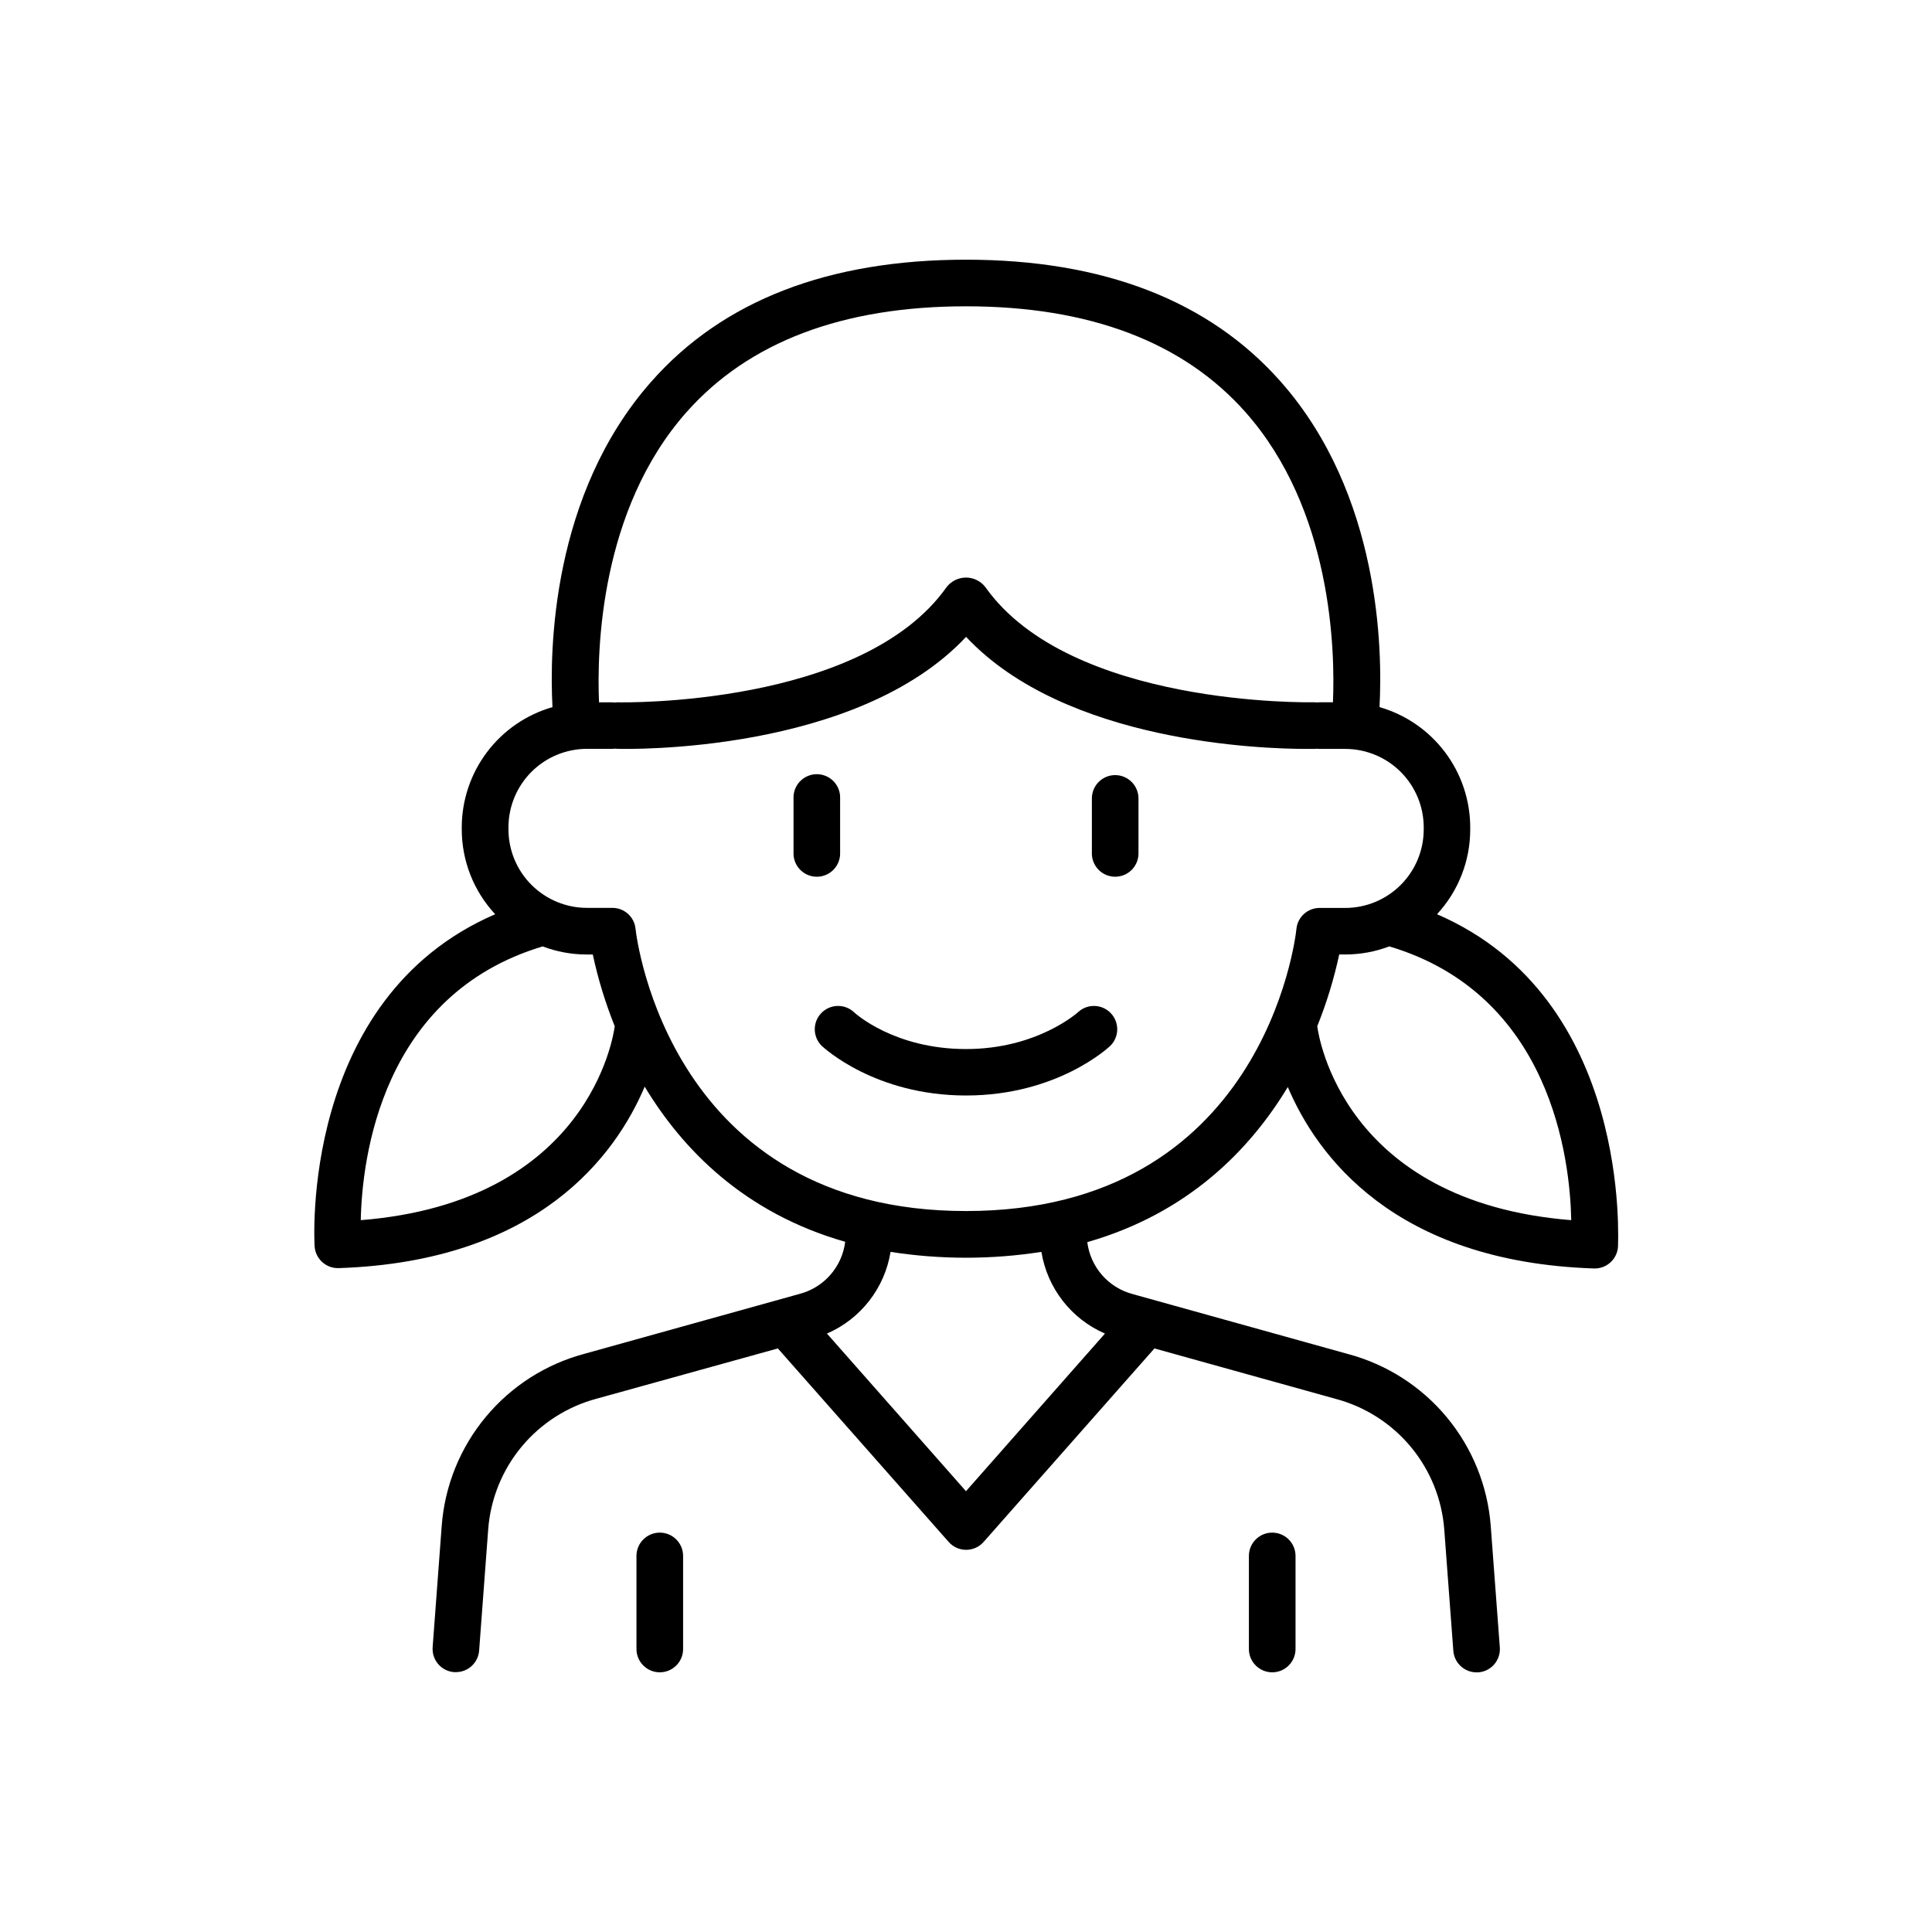 <?xml version="1.0" encoding="UTF-8"?>
<!-- Uploaded to: SVG Repo, www.svgrepo.com, Generator: SVG Repo Mixer Tools -->
<svg fill="#000000" width="800px" height="800px" version="1.1" viewBox="144 144 512 512" xmlns="http://www.w3.org/2000/svg">
 <g>
  <path d="m429.77 412.17c-0.109 0.098-10.824 9.84-29.766 9.84s-29.363-9.426-29.766-9.84c-2.488-2.238-6.309-2.09-8.613 0.336-2.305 2.426-2.262 6.246 0.102 8.617 0.57 0.543 14.168 13.195 38.277 13.195s37.707-12.652 38.277-13.195c2.359-2.371 2.402-6.191 0.098-8.617-2.305-2.426-6.121-2.574-8.609-0.336z"/>
  <path d="m318.85 550.16c-3.414 0-6.18 2.769-6.18 6.18v24.66c0 3.414 2.766 6.18 6.18 6.18 3.414 0 6.18-2.766 6.18-6.18v-24.66c0-3.41-2.766-6.18-6.18-6.18z"/>
  <path d="m481.15 550.16c-3.41 0-6.18 2.769-6.18 6.18v24.66c0 3.414 2.769 6.18 6.18 6.18 3.414 0 6.18-2.766 6.18-6.18v-24.66c0-1.637-0.652-3.211-1.809-4.367-1.16-1.16-2.731-1.812-4.371-1.812z"/>
  <path d="m524.82 386.28c5.664-6.113 8.812-14.141 8.805-22.473v-0.543c-0.008-7.199-2.359-14.203-6.695-19.949-4.336-5.75-10.422-9.934-17.344-11.922 0.809-14.988 0.277-56.324-26.203-86.277-18.941-21.422-46.977-32.297-83.383-32.297s-64.441 10.824-83.383 32.297c-26.48 29.953-27.012 71.289-26.203 86.277h-0.004c-6.922 1.988-13.008 6.172-17.344 11.922-4.336 5.746-6.684 12.75-6.695 19.949v0.543c0.008 8.34 3.172 16.367 8.855 22.473-51.914 22.414-47.891 87.352-47.844 88.047v0.004c0.234 3.227 2.918 5.727 6.152 5.734h0.168c53.137-1.75 73.535-30.109 81.152-48.09 9.918 16.48 26.293 33.457 53.137 41.113h-0.004c-0.406 3.258-1.781 6.316-3.945 8.781-2.164 2.465-5.019 4.223-8.195 5.043l-56.875 15.832v0.004c-10.281 2.723-19.457 8.582-26.25 16.766-6.797 8.18-10.875 18.273-11.664 28.879l-2.402 32.117v0.004c-0.125 1.633 0.406 3.25 1.477 4.492 1.066 1.242 2.586 2.008 4.223 2.129h0.461c3.231 0 5.918-2.492 6.16-5.719l2.402-32.129v0.004c0.609-8.055 3.715-15.719 8.879-21.93 5.168-6.207 12.141-10.656 19.949-12.719l47.934-13.293 45.266 51.277h-0.004c1.172 1.332 2.859 2.094 4.637 2.094 1.773 0 3.461-0.762 4.633-2.094l45.266-51.277 48.051 13.371h-0.004c7.797 2.074 14.754 6.519 19.906 12.727 5.156 6.203 8.25 13.859 8.855 21.902l2.402 32.129v-0.004c0.242 3.227 2.93 5.719 6.16 5.719h0.461c1.637-0.121 3.156-0.887 4.223-2.129 1.07-1.242 1.602-2.859 1.477-4.492l-2.402-32.117v-0.004c-0.789-10.59-4.859-20.676-11.641-28.852-6.781-8.176-15.938-14.039-26.203-16.773l-57.012-15.871v-0.004c-3.16-0.824-5.996-2.578-8.148-5.035-2.148-2.457-3.512-5.5-3.918-8.738 26.805-7.676 43.18-24.602 53.137-41.113 7.617 17.977 28.016 46.336 81.141 48.09h0.219c3.234-0.008 5.918-2.512 6.148-5.738-0.078-0.785 3.945-65.723-47.969-88.137zm-198.9-133.04c16.504-18.629 41.418-28.066 74.078-28.066s57.574 9.438 74.074 28.062c22.938 25.891 23.762 63.074 23.172 76.871h-3.504 0.004c-0.25 0.004-0.496 0.02-0.738 0.051-0.348-0.051-0.695-0.066-1.043-0.051-0.641 0-64.414 1.258-86.879-30.582-1.23-1.555-3.106-2.465-5.086-2.465-1.984 0-3.859 0.91-5.09 2.465-22.465 31.832-86.238 30.602-86.875 30.602-0.352-0.016-0.707 0-1.055 0.051-0.242-0.031-0.484-0.047-0.727-0.051h-3.504c-0.59-13.773 0.234-50.988 23.172-76.887zm-86.316 214.12c0.344-16.234 5.391-59.73 48.215-72.551 3.742 1.422 7.711 2.152 11.711 2.144h1.566c1.391 6.488 3.336 12.848 5.812 19.004-0.305 2.352-6.699 46.551-67.305 51.402zm197.22 30.051-36.828 41.773-36.844-41.773c8.941-3.875 15.293-12.031 16.855-21.648 13.246 2.062 26.727 2.062 39.973 0 1.566 9.613 7.91 17.77 16.844 21.648zm-36.828-32.473c-78.258 0-87.262-71.832-87.578-74.844-0.336-3.133-2.988-5.508-6.141-5.5h-6.731c-5.516-0.004-10.801-2.199-14.703-6.098-3.898-3.898-6.094-9.188-6.098-14.703v-0.543c0.004-5.512 2.199-10.801 6.098-14.703 3.902-3.898 9.188-6.09 14.703-6.098h6.731c0.266 0 0.535-0.016 0.797-0.047 0.219 0.031 0.441 0.047 0.66 0.047 2.715 0.07 63.281 1.289 92.289-29.676 26.34 28.113 78.719 29.695 90.145 29.695h2.144c0.223 0 0.441-0.016 0.66-0.047 0.266 0.031 0.531 0.047 0.797 0.047h6.731c5.516 0.008 10.805 2.199 14.703 6.098 3.902 3.902 6.094 9.191 6.098 14.707v0.543-0.004c-0.004 5.516-2.195 10.805-6.098 14.703-3.898 3.902-9.188 6.094-14.703 6.098h-6.731c-3.188-0.035-5.879 2.367-6.199 5.543-0.305 3.008-9.051 74.781-87.574 74.781zm93.098-48.992h-0.004c2.481-6.156 4.426-12.512 5.816-19h1.566c4 0.004 7.969-0.723 11.707-2.144 42.863 12.793 47.902 56.324 48.215 72.551-60.613-4.844-67.008-49.043-67.305-51.395z"/>
  <path d="m366.64 369.92v-14.328c0.066-1.68-0.555-3.316-1.719-4.527s-2.773-1.898-4.457-1.898c-1.68 0-3.289 0.688-4.453 1.898-1.168 1.211-1.789 2.848-1.719 4.527v14.328c-0.07 1.68 0.551 3.316 1.719 4.527 1.164 1.215 2.773 1.898 4.453 1.898 1.684 0 3.293-0.684 4.457-1.898 1.164-1.211 1.785-2.848 1.719-4.527z"/>
  <path d="m439.53 349.41c-1.641 0-3.211 0.652-4.367 1.812-1.156 1.156-1.805 2.731-1.805 4.367v14.328c-0.066 1.68 0.555 3.316 1.719 4.527 1.164 1.215 2.773 1.898 4.457 1.898 1.68 0 3.289-0.684 4.457-1.898 1.164-1.211 1.785-2.848 1.719-4.527v-14.328c0-1.637-0.652-3.211-1.812-4.367-1.156-1.16-2.731-1.812-4.367-1.812z"/>
 </g>
</svg>